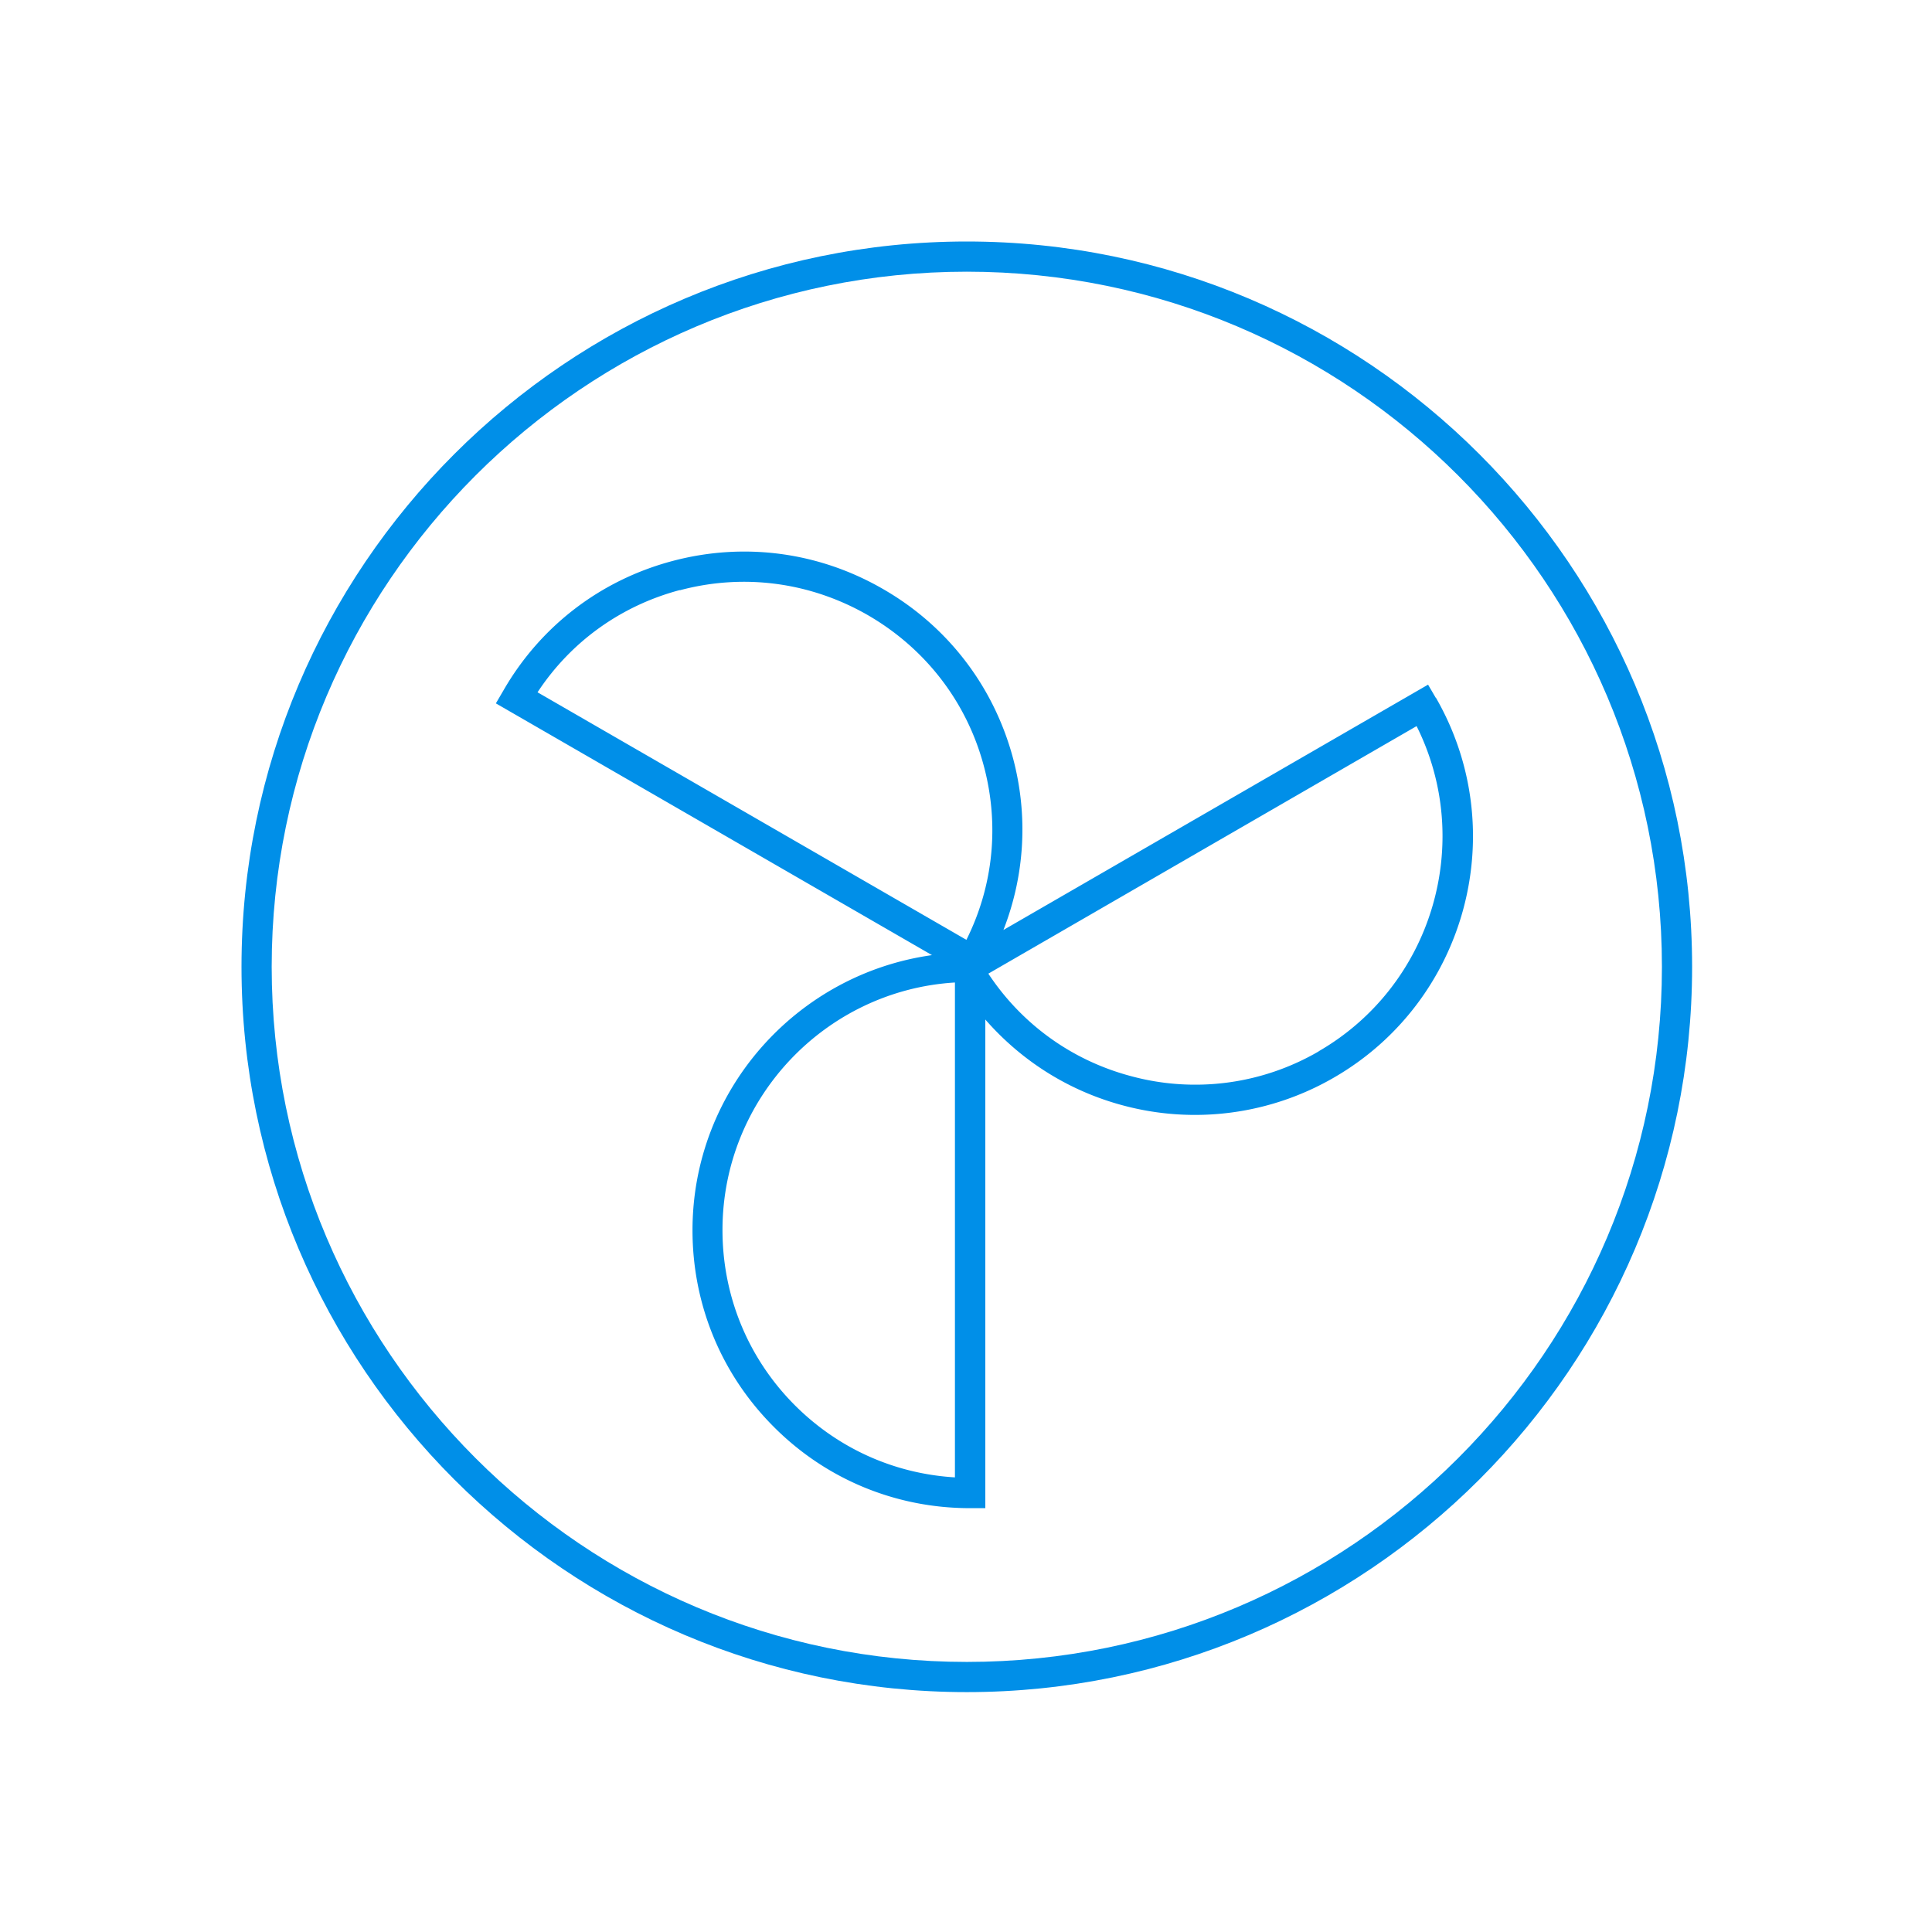 <svg xmlns="http://www.w3.org/2000/svg" fill="none" viewBox="0 0 96 96"><path fill="#000" d="M48.04 12C28.17 12 12 28.17 12 48.04s16.17 36.04 36.04 36.04 36.04-16.17 36.04-36.04S67.91 12 48.04 12m0 70.58c-19.05 0-34.54-15.5-34.54-34.54S28.99 13.5 48.04 13.5s34.54 15.49 34.54 34.54-15.49 34.54-34.54 34.54" style="fill:#008fe8"/><path fill="#000" d="m71.34 34.67-.38-.65-21.1 12.19c1.06-2.72 1.24-5.69.47-8.56-.96-3.56-3.25-6.54-6.45-8.38-3.2-1.85-6.92-2.34-10.48-1.39s-6.54 3.23-8.38 6.42l-.38.65 21.67 12.51c-6.71.94-11.9 6.7-11.9 13.67 0 3.69 1.43 7.16 4.04 9.77 2.6 2.61 6.07 4.04 9.75 4.04h.76V50.66c1.8 2.06 4.15 3.55 6.85 4.27a13.78 13.78 0 0 0 10.48-1.39c6.59-3.81 8.86-12.27 5.06-18.87zm-37.56-5.34c3.18-.85 6.5-.4 9.35 1.24 2.85 1.65 4.9 4.3 5.75 7.47.79 2.93.48 5.98-.86 8.66L26.71 34.4c1.65-2.51 4.14-4.3 7.07-5.08zm13.67 44.08c-3-.18-5.8-1.43-7.95-3.58-2.32-2.32-3.6-5.42-3.6-8.71 0-6.54 5.12-11.91 11.55-12.3zm18.08-21.17a12.2 12.2 0 0 1-9.34 1.23c-2.93-.78-5.42-2.58-7.08-5.09l21.28-12.3c2.88 5.77.79 12.89-4.87 16.16z" style="fill:#008fe8"/></svg>